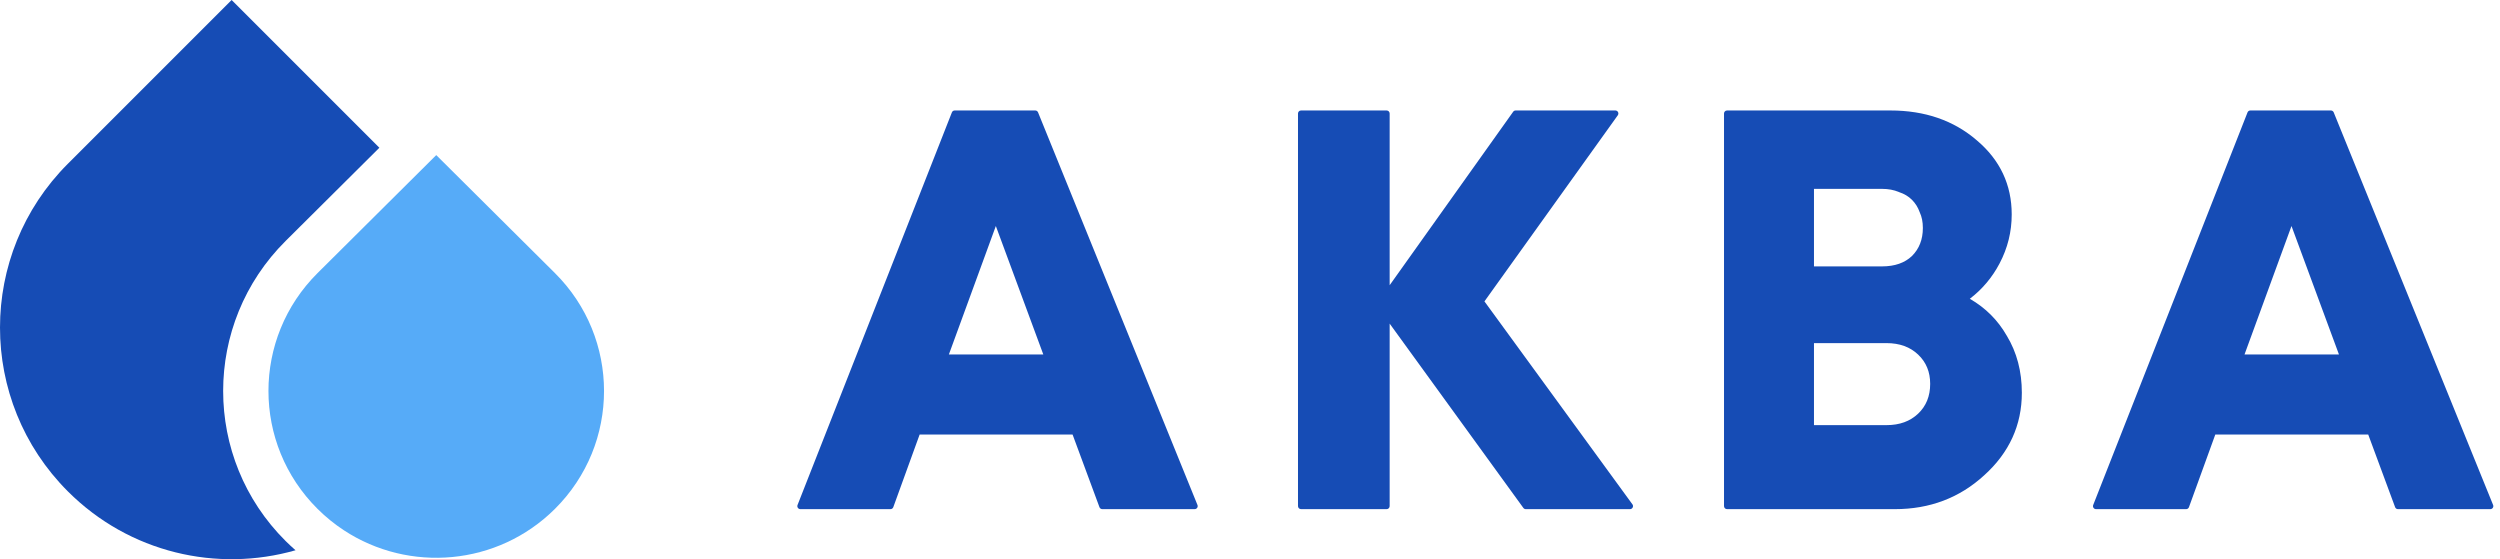 <svg width="152" height="34" viewBox="0 0 152 34" fill="none" xmlns="http://www.w3.org/2000/svg">
<path d="M14.083 0L4.125 9.958C-1.375 15.458 -1.375 24.375 4.125 29.875C7.873 33.623 13.209 34.817 17.968 33.456C17.764 33.277 17.564 33.09 17.368 32.896C12.301 27.859 12.301 19.685 17.368 14.648L23.066 8.983L14.083 0Z" fill="#164CB5"/>
<path d="M27.502 33.867C29.777 33.65 31.994 32.676 33.737 30.943C37.721 26.983 37.721 20.561 33.737 16.601L26.524 9.43L19.31 16.601C15.326 20.561 15.326 26.983 19.31 30.943C19.807 31.437 20.343 31.87 20.907 32.24C22.888 33.541 25.224 34.084 27.502 33.867Z" fill="#56ABF8"/>
<path d="M66.847 30.836C66.874 30.908 66.942 30.956 67.019 30.956H72.636C72.697 30.956 72.754 30.925 72.788 30.875C72.823 30.824 72.829 30.759 72.806 30.703L63.113 6.831C63.085 6.762 63.018 6.717 62.943 6.717H58.045C57.97 6.717 57.902 6.763 57.875 6.833L48.49 30.705C48.468 30.761 48.475 30.825 48.509 30.875C48.543 30.926 48.6 30.956 48.661 30.956H54.141C54.218 30.956 54.287 30.907 54.313 30.834L55.914 26.42H65.213L66.847 30.836ZM99.104 30.956C99.173 30.956 99.236 30.917 99.267 30.855C99.299 30.794 99.293 30.72 99.252 30.664L90.254 18.324L98.363 7.008C98.402 6.952 98.408 6.878 98.377 6.817C98.346 6.755 98.282 6.717 98.213 6.717H92.151C92.091 6.717 92.036 6.746 92.001 6.794L84.491 17.341V6.901C84.491 6.799 84.409 6.717 84.308 6.717H79.102C79 6.717 78.918 6.799 78.918 6.901V30.772C78.918 30.873 79 30.956 79.102 30.956H84.308C84.409 30.956 84.491 30.873 84.491 30.772V19.675L92.619 30.88C92.653 30.927 92.708 30.956 92.768 30.956H99.104ZM104.82 30.772C104.82 30.873 104.902 30.956 105.004 30.956H115.21C117.331 30.956 119.146 30.269 120.642 28.895C122.163 27.521 122.928 25.847 122.928 23.883C122.928 22.581 122.625 21.423 122.013 20.414C121.471 19.466 120.721 18.717 119.765 18.166C120.521 17.587 121.124 16.872 121.571 16.023C122.065 15.088 122.312 14.092 122.312 13.039C122.312 11.233 121.603 9.727 120.192 8.534C118.785 7.32 117.029 6.717 114.936 6.717H105.004C104.902 6.717 104.82 6.799 104.82 6.901V30.772ZM116.715 12.896C116.717 12.902 116.719 12.906 116.722 12.912C116.846 13.179 116.91 13.493 116.91 13.857C116.91 14.564 116.686 15.128 116.246 15.567C115.809 15.981 115.208 16.197 114.422 16.197H110.29V11.483H114.422C114.813 11.483 115.153 11.548 115.446 11.673C115.451 11.675 115.456 11.677 115.46 11.679C115.779 11.784 116.039 11.941 116.244 12.146C116.453 12.353 116.61 12.602 116.715 12.896ZM145.623 30.836C145.649 30.908 145.717 30.956 145.794 30.956H151.412C151.473 30.956 151.53 30.925 151.564 30.875C151.598 30.824 151.604 30.759 151.581 30.703L141.889 6.831C141.861 6.762 141.793 6.717 141.719 6.717H136.821C136.745 6.717 136.677 6.763 136.65 6.833L127.266 30.705C127.244 30.761 127.25 30.825 127.285 30.875C127.319 30.926 127.376 30.956 127.436 30.956H132.917C132.994 30.956 133.063 30.907 133.089 30.834L134.69 26.42H143.988L145.623 30.836ZM60.547 13.742L63.433 21.551H57.692L60.547 13.742ZM116.625 25.148C116.139 25.611 115.503 25.848 114.696 25.848H110.29V20.861H114.696C115.503 20.861 116.139 21.099 116.625 21.561C117.111 22.024 117.355 22.611 117.355 23.338C117.355 24.089 117.109 24.687 116.625 25.148ZM142.208 21.551H136.467L139.323 13.742L142.208 21.551Z" fill="#164CB5"/>
</svg>
